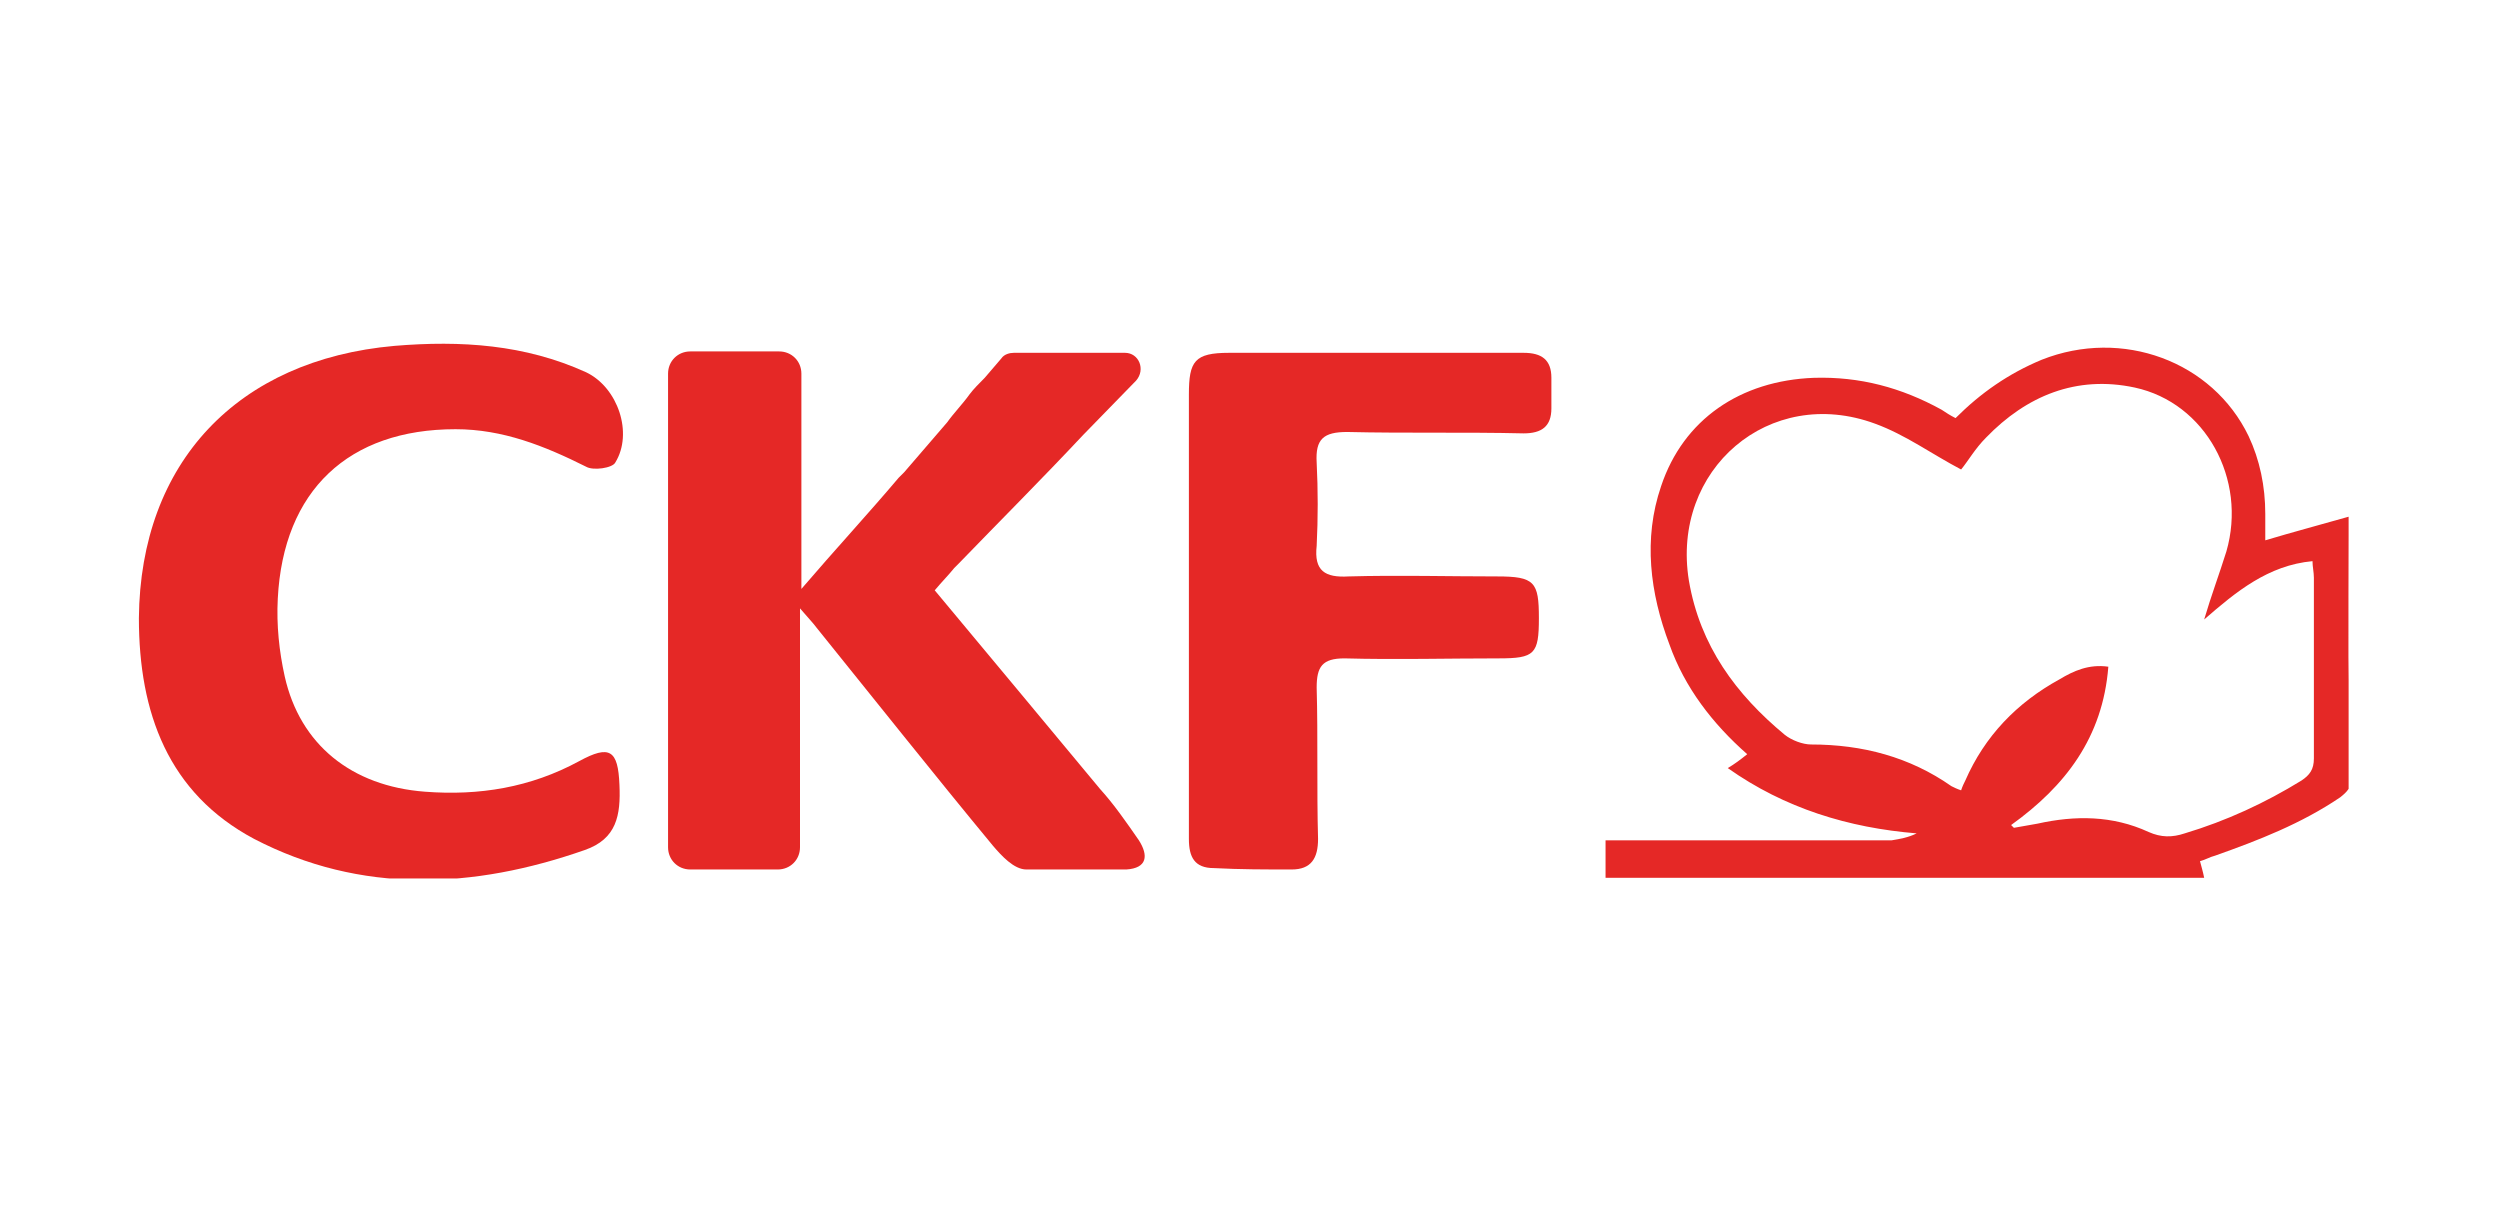 <svg width="180" height="88" viewBox="0 0 180 88" fill="none" xmlns="http://www.w3.org/2000/svg">
<g clip-path="url(#clip0_787_5030)">
<path d="M169.1 38.503V37.203C167 37.803 165.1 38.303 163.1 38.903C163.1 38.303 163.1 37.603 163.1 37.003C163.1 35.003 162.7 33.103 161.9 31.403C159.3 26.003 152.8 23.603 147 25.903C144.6 26.903 142.6 28.303 140.8 30.103C140.4 29.903 140.1 29.703 139.8 29.503C136.9 27.903 133.9 27.103 130.6 27.203C125.3 27.403 121.2 30.203 119.6 35.003C118.3 38.803 118.8 42.703 120.2 46.403C121.3 49.503 123.3 52.103 125.8 54.303C125.3 54.703 124.9 55.003 124.4 55.303C128.5 58.203 133.1 59.603 138 60.003C137.4 60.303 136.8 60.403 136.2 60.503C129.8 60.503 123.3 60.503 116.9 60.503H115.6V63.203H158.7C158.6 62.703 158.5 62.403 158.4 62.003C158.8 61.903 159.1 61.703 159.5 61.603C162.6 60.503 165.7 59.303 168.5 57.403C169 57.003 169.3 56.703 169.3 56.003C169 50.203 169.1 44.403 169.1 38.503ZM165.7 56.203C163.1 57.803 160.3 59.103 157.3 60.003C156.4 60.303 155.6 60.303 154.7 59.903C152.1 58.703 149.4 58.703 146.7 59.303C146.1 59.403 145.6 59.503 145 59.603C144.9 59.503 144.9 59.503 144.8 59.403C148.7 56.603 151.4 53.103 151.8 48.003C150.4 47.803 149.3 48.303 148.3 48.903C145.2 50.603 142.9 53.003 141.5 56.203C141.4 56.403 141.3 56.603 141.2 56.903C140.9 56.803 140.7 56.703 140.5 56.603C137.5 54.503 134.1 53.603 130.4 53.603C129.8 53.603 129 53.303 128.5 52.903C125 50.003 122.4 46.503 121.6 41.803C120.3 33.803 127.4 27.703 135 30.503C137.2 31.303 139.1 32.703 141.2 33.803C141.7 33.203 142.2 32.303 143 31.503C145.9 28.503 149.5 27.003 153.7 27.903C158.8 29.003 161.8 34.503 160.3 39.703C159.8 41.303 159.2 42.903 158.7 44.603C161 42.603 163.3 40.703 166.5 40.403C166.5 40.803 166.6 41.203 166.6 41.603C166.6 45.903 166.6 50.303 166.6 54.603C166.6 55.403 166.3 55.803 165.7 56.203Z" fill="#E52826"/>
<path d="M79.2 56.803C75.3 52.103 71.3 47.303 67.3 42.503C67.8 41.903 68.3 41.403 68.7 40.903C68.8 40.803 68.9 40.703 69 40.603C72 37.503 75 34.503 78 31.303L81.8 27.403C82.5 26.603 82 25.403 81 25.403H73C72.7 25.403 72.3 25.503 72.1 25.803L70.9 27.203C70.5 27.603 70.1 28.003 69.8 28.403C69.3 29.103 68.7 29.703 68.2 30.403L65.1 34.003C65 34.103 64.9 34.203 64.8 34.303L64.7 34.403C62.5 37.003 60.1 39.603 57.7 42.403V26.903C57.7 26.003 57 25.303 56.1 25.303H50.5H49.7C48.8 25.303 48.1 26.003 48.1 26.903V27.803V27.903V61.003C48.1 61.903 48.8 62.603 49.7 62.603H55.6H56C56.9 62.603 57.6 61.903 57.6 61.003V43.803C58.2 44.503 58.5 44.803 58.8 45.203C63 50.403 67.2 55.703 71.5 60.903C72.1 61.603 73 62.603 73.9 62.603C74 62.603 81.1 62.603 81.1 62.603C82.6 62.503 82.7 61.603 82 60.503C81.1 59.203 80.2 57.903 79.2 56.803Z" fill="#E52826"/>
<path d="M32.8 30.903C36.2 30.903 39.2 32.103 42.2 33.603C42.7 33.903 44.1 33.703 44.3 33.303C45.6 31.203 44.5 27.903 42.2 26.803C37.8 24.803 33.2 24.503 28.4 24.903C17.1 25.903 10.1 33.303 10 44.503C10 51.303 12.1 57.103 18.3 60.403C26 64.403 34.1 64.003 42.1 61.203C44.4 60.403 44.7 58.703 44.6 56.503C44.5 54.003 43.9 53.603 41.7 54.803C38.2 56.703 34.5 57.303 30.6 57.003C25.3 56.603 21.6 53.603 20.5 48.703C20.1 46.903 19.9 45.003 20 43.103C20.4 35.303 25.1 30.903 32.8 30.903Z" fill="#E52826"/>
<path d="M109.7 25.403C102.6 25.403 95.6 25.403 88.5 25.403C86 25.403 85.6 26.003 85.6 28.403C85.6 33.603 85.6 38.903 85.6 44.103C85.6 49.503 85.6 55.003 85.6 60.403C85.6 61.703 86 62.503 87.4 62.503C89.3 62.603 91.1 62.603 93 62.603C94.4 62.603 94.9 61.803 94.9 60.403C94.8 56.803 94.9 53.103 94.8 49.503C94.8 48.003 95.2 47.403 96.8 47.403C100.5 47.503 104.2 47.403 107.9 47.403C110.5 47.403 110.8 47.103 110.8 44.503C110.8 41.903 110.5 41.503 107.8 41.503C104.2 41.503 100.7 41.403 97.1 41.503C95.4 41.603 94.6 41.103 94.8 39.303C94.9 37.303 94.9 35.303 94.8 33.303C94.7 31.603 95.3 31.103 97 31.103C101.2 31.203 105.5 31.103 109.7 31.203C111 31.203 111.7 30.703 111.7 29.403C111.7 28.703 111.7 27.903 111.7 27.203C111.7 25.903 111 25.403 109.7 25.403Z" fill="#E52826"/>
</g>
<defs>
<clipPath id="clip0_787_5030">
<rect width="159.1" height="38.5" fill="white" transform="translate(10 24.75)"/>
</clipPath>
</defs>
</svg>
